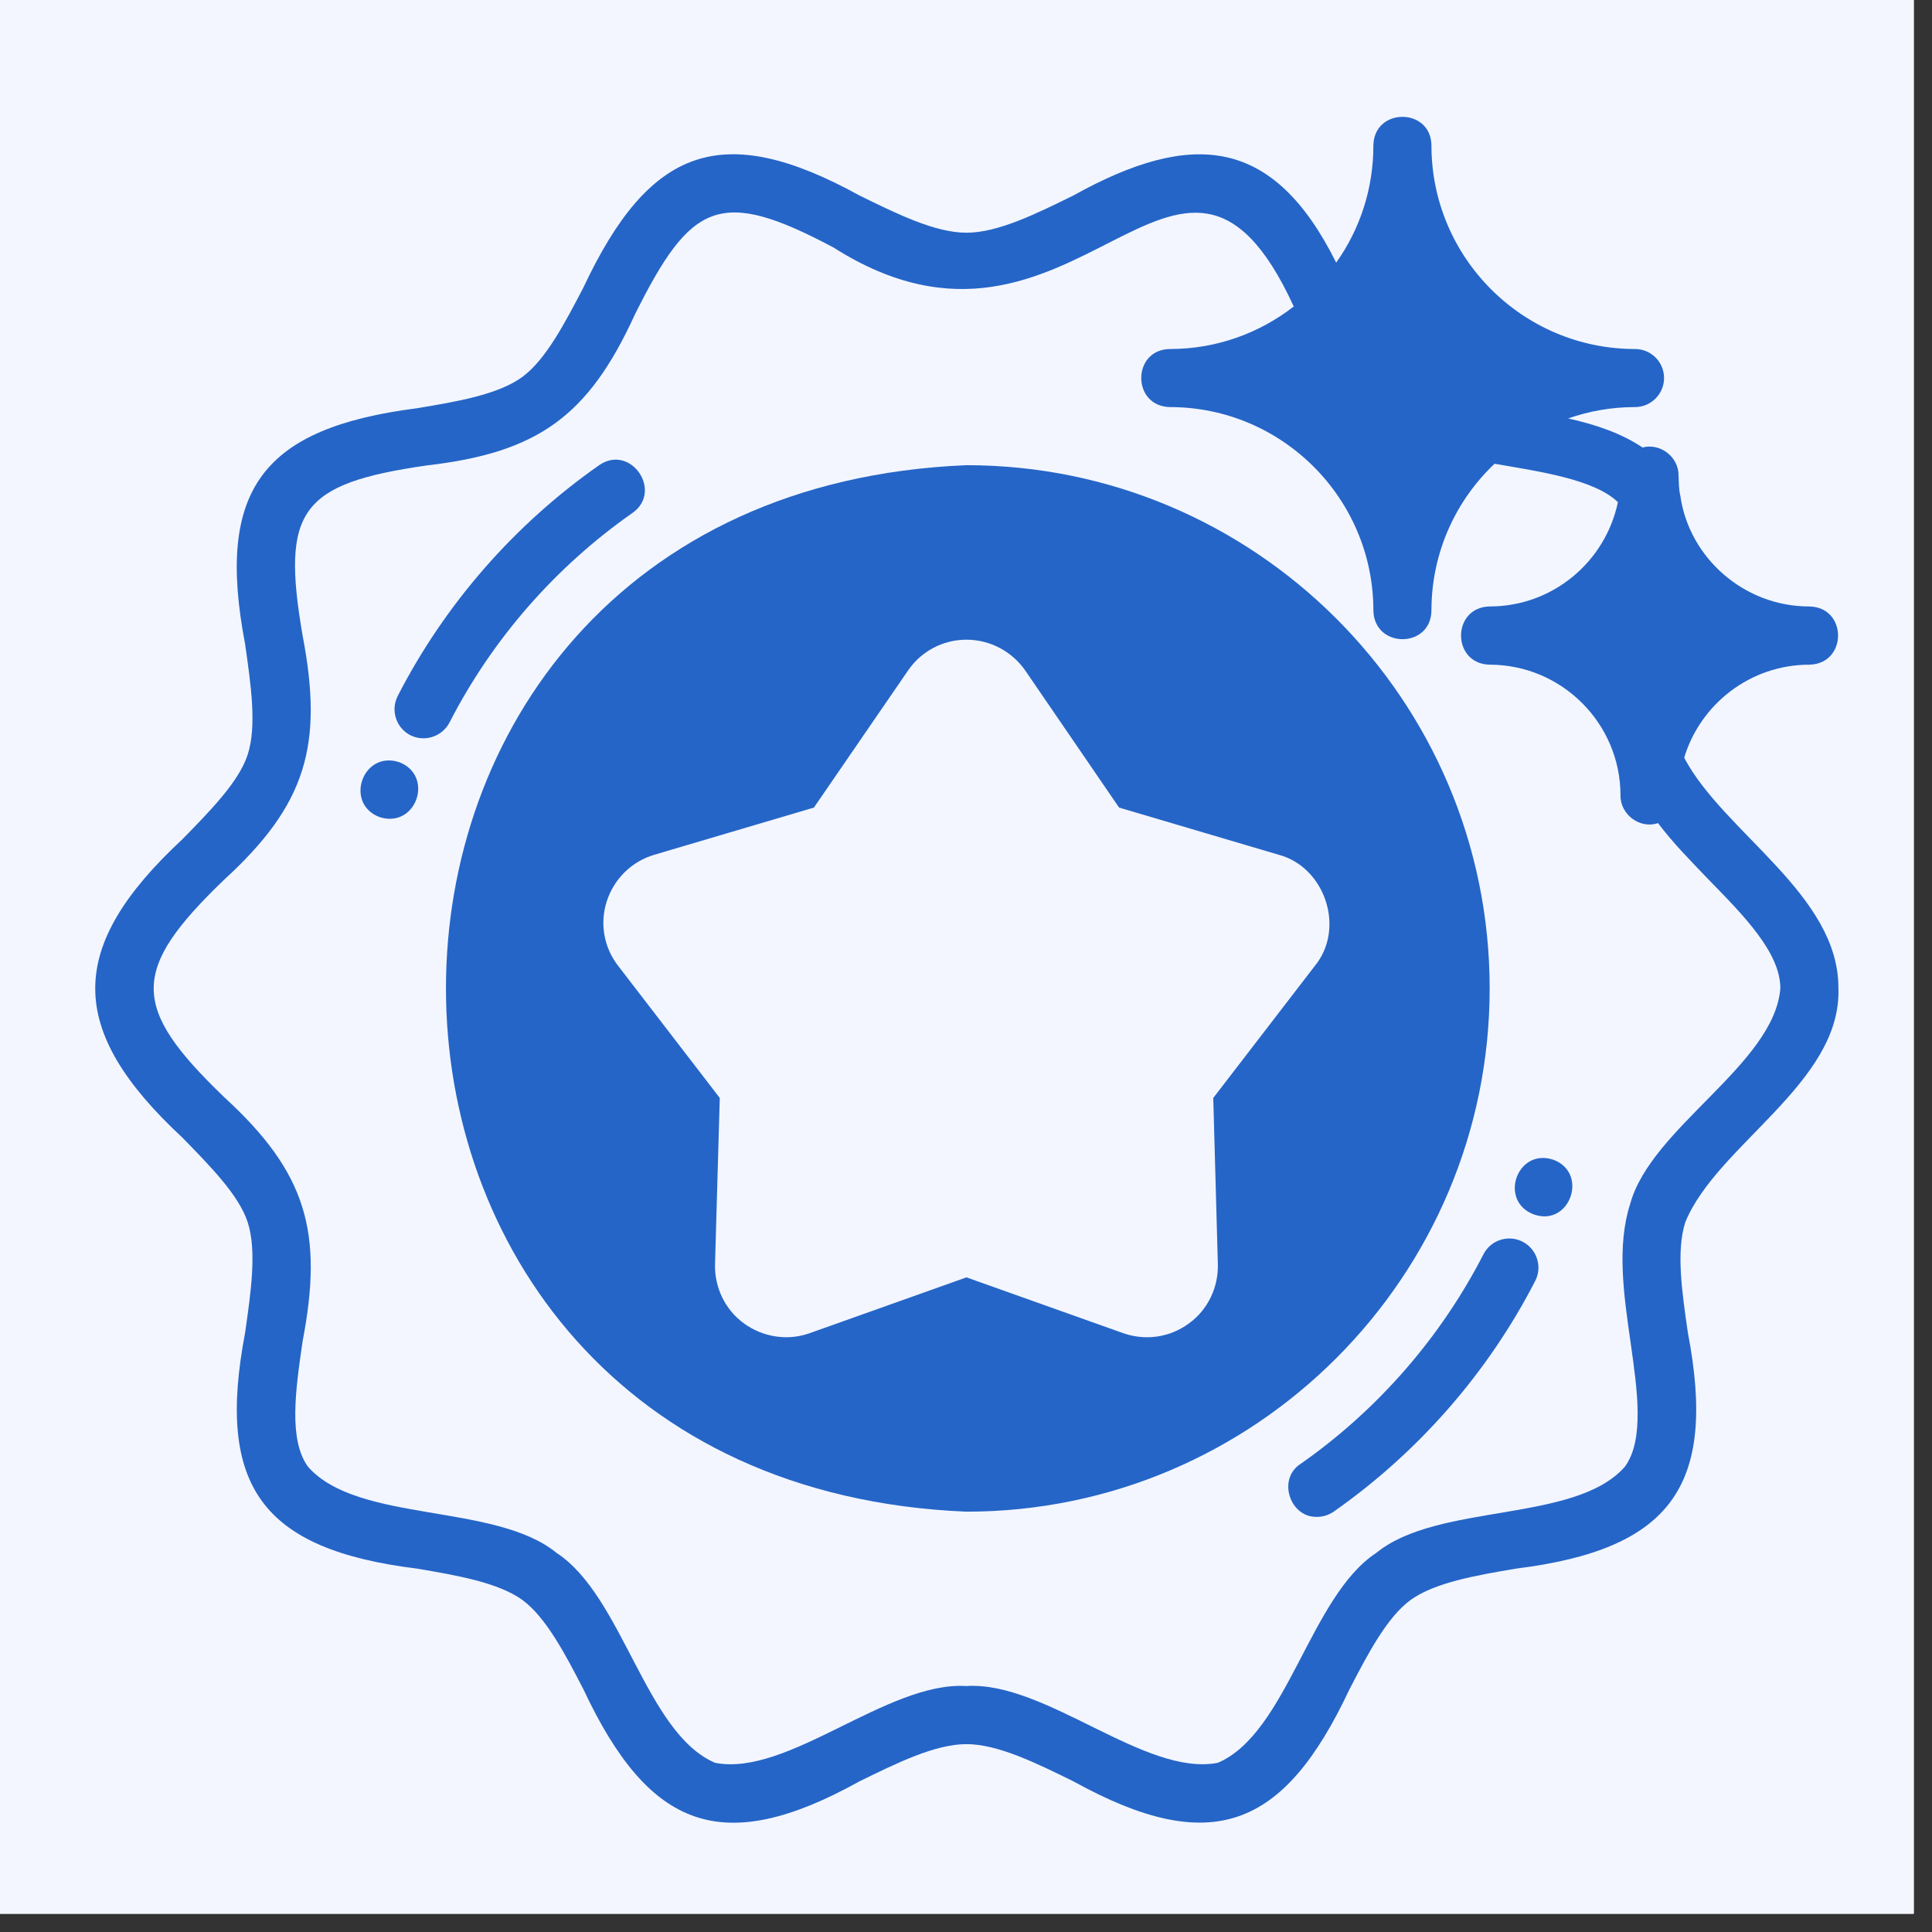 <svg xmlns="http://www.w3.org/2000/svg" xmlns:xlink="http://www.w3.org/1999/xlink" width="70" viewBox="0 0 52.5 52.5" height="70" preserveAspectRatio="xMidYMid meet"><rect x="0" y="0" width="52.5" height="52.5" fill="#333333" stroke="none"/><defs><clipPath id="c83c9a81a3"><path d="M 0 0 L 52.004 0 L 52.004 52.004 L 0 52.004 Z M 0 0 " clip-rule="nonzero"></path></clipPath></defs><g clip-path="url(#c83c9a81a3)"><path fill="#ffffff" d="M 0 0 L 52.004 0 L 52.004 52.004 L 0 52.004 Z M 0 0 " fill-opacity="1" fill-rule="nonzero"></path><path fill="#f3f6ff" d="M 0 0 L 52.004 0 L 52.004 52.004 L 0 52.004 Z M 0 0 " fill-opacity="1" fill-rule="nonzero"></path></g><path fill="#2565c7" d="M 41.375 33.742 C 40.988 33.543 40.512 33.695 40.312 34.082 C 39.152 36.344 37.434 38.316 35.34 39.781 C 34.703 40.191 35.051 41.246 35.793 41.219 C 35.949 41.219 36.105 41.172 36.246 41.074 C 38.547 39.461 40.441 37.293 41.719 34.805 C 41.918 34.418 41.762 33.941 41.375 33.742 Z M 41.375 33.742 " fill-opacity="1" fill-rule="nonzero"></path><path fill="#2565c7" d="M 40.48 26.859 C 40.48 19.016 34.105 12.641 26.262 12.641 C 7.402 13.418 7.406 40.301 26.262 41.078 C 34.105 41.078 40.48 34.695 40.48 26.859 Z M 35.727 26.25 L 32.969 29.836 L 33.094 34.355 C 33.109 34.988 32.82 35.594 32.305 35.965 C 31.781 36.348 31.125 36.438 30.52 36.227 L 26.262 34.711 L 22.004 36.227 C 21.406 36.441 20.742 36.34 20.219 35.965 C 19.707 35.594 19.414 34.988 19.43 34.355 L 19.559 29.836 L 16.801 26.25 C 16.406 25.746 16.293 25.082 16.492 24.48 C 16.691 23.875 17.172 23.406 17.781 23.227 L 22.117 21.945 L 24.676 18.219 C 25.031 17.699 25.621 17.383 26.262 17.383 C 26.902 17.383 27.496 17.699 27.859 18.219 L 30.41 21.945 L 34.746 23.227 C 36.008 23.562 36.566 25.23 35.727 26.25 Z M 35.727 26.25 " fill-opacity="1" fill-rule="nonzero"></path><path fill="#2565c7" d="M 42.203 31.512 C 41.215 31.191 40.715 32.648 41.688 33.004 C 42.664 33.34 43.18 31.867 42.203 31.512 Z M 42.203 31.512 " fill-opacity="1" fill-rule="nonzero"></path><path fill="#2565c7" d="M 12.215 19.633 C 13.375 17.371 15.094 15.402 17.188 13.938 C 18.027 13.344 17.133 12.051 16.281 12.641 C 13.977 14.254 12.086 16.422 10.809 18.91 C 10.609 19.301 10.762 19.777 11.148 19.977 C 11.531 20.172 12.012 20.023 12.215 19.633 Z M 12.215 19.633 " fill-opacity="1" fill-rule="nonzero"></path><path fill="#2565c7" d="M 10.836 20.707 C 9.84 20.398 9.352 21.852 10.324 22.207 C 11.32 22.516 11.809 21.066 10.836 20.707 Z M 10.836 20.707 " fill-opacity="1" fill-rule="nonzero"></path><path fill="#2565c7" d="M 49.168 18.062 C 50.207 18.039 50.207 16.5 49.168 16.48 C 47.402 16.484 45.898 15.164 45.66 13.465 C 45.617 13.285 45.621 13.105 45.613 12.926 C 45.621 12.422 45.121 12.031 44.633 12.16 C 44.059 11.773 43.355 11.535 42.613 11.371 C 43.18 11.172 43.789 11.062 44.43 11.062 C 44.863 11.062 45.219 10.707 45.219 10.273 C 45.219 9.832 44.863 9.484 44.43 9.484 C 41.379 9.484 38.898 7.004 38.898 3.953 C 38.887 2.918 37.336 2.914 37.32 3.953 C 37.32 5.141 36.949 6.238 36.309 7.137 C 34.605 3.711 32.395 3.52 29.168 5.312 C 28.16 5.809 27.117 6.324 26.262 6.324 C 25.41 6.324 24.367 5.809 23.355 5.312 C 19.625 3.258 17.648 3.992 15.852 7.816 C 15.348 8.781 14.832 9.773 14.195 10.242 C 13.539 10.723 12.418 10.914 11.328 11.094 C 7.129 11.633 5.859 13.309 6.66 17.5 C 6.816 18.598 6.984 19.727 6.73 20.508 C 6.492 21.242 5.711 22.035 4.961 22.801 C 1.805 25.734 1.789 27.973 4.961 30.918 C 5.711 31.688 6.492 32.477 6.73 33.211 C 6.984 33.992 6.816 35.121 6.66 36.219 C 5.867 40.383 7.113 42.102 11.328 42.625 C 12.418 42.809 13.539 43.004 14.195 43.477 C 14.832 43.945 15.355 44.938 15.852 45.902 C 17.648 49.727 19.641 50.469 23.355 48.406 C 24.367 47.91 25.41 47.395 26.262 47.395 C 27.117 47.395 28.16 47.91 29.168 48.406 C 32.898 50.465 34.879 49.723 36.672 45.902 C 37.172 44.938 37.691 43.945 38.332 43.477 C 38.988 43.004 40.109 42.809 41.199 42.625 C 45.387 42.102 46.668 40.402 45.867 36.219 C 45.707 35.121 45.543 33.992 45.797 33.211 C 46.652 31.113 50.043 29.422 49.957 26.859 C 49.973 24.312 46.836 22.625 45.766 20.59 C 46.207 19.129 47.566 18.062 49.168 18.062 Z M 46.434 23.906 C 47.391 24.887 48.379 25.887 48.379 26.859 C 48.211 28.926 44.863 30.637 44.297 32.719 C 43.934 33.852 44.121 35.168 44.305 36.449 C 44.492 37.766 44.691 39.125 44.152 39.859 C 42.797 41.395 39.074 40.828 37.398 42.199 C 35.598 43.379 34.98 47.094 33.094 47.902 C 31.113 48.289 28.418 45.68 26.262 45.816 C 24.109 45.684 21.406 48.293 19.43 47.902 C 17.543 47.094 16.93 43.379 15.125 42.199 C 13.453 40.832 9.723 41.395 8.371 39.859 C 7.836 39.125 8.031 37.766 8.223 36.449 C 8.793 33.48 8.328 31.863 6.09 29.812 C 3.547 27.367 3.531 26.367 6.09 23.906 C 8.336 21.852 8.789 20.23 8.223 17.27 C 7.637 13.863 8.164 13.145 11.594 12.648 C 14.613 12.301 15.988 11.312 17.25 8.551 C 18.777 5.488 19.559 5.082 22.652 6.727 C 29.246 10.922 32.043 1.551 35.156 8.328 C 34.223 9.055 33.055 9.484 31.793 9.484 C 30.754 9.496 30.75 11.043 31.793 11.062 C 34.84 11.062 37.32 13.543 37.32 16.59 C 37.34 17.625 38.883 17.633 38.898 16.59 C 38.898 15.02 39.555 13.605 40.613 12.602 C 41.848 12.816 43.316 13.023 43.965 13.645 C 43.625 15.266 42.195 16.48 40.48 16.48 C 39.445 16.5 39.441 18.039 40.48 18.062 C 42.438 18.062 44.035 19.656 44.035 21.613 C 44.027 22.133 44.562 22.535 45.055 22.367 C 45.457 22.902 45.953 23.406 46.434 23.906 Z M 46.434 23.906 " fill-opacity="1" fill-rule="nonzero"></path></svg>